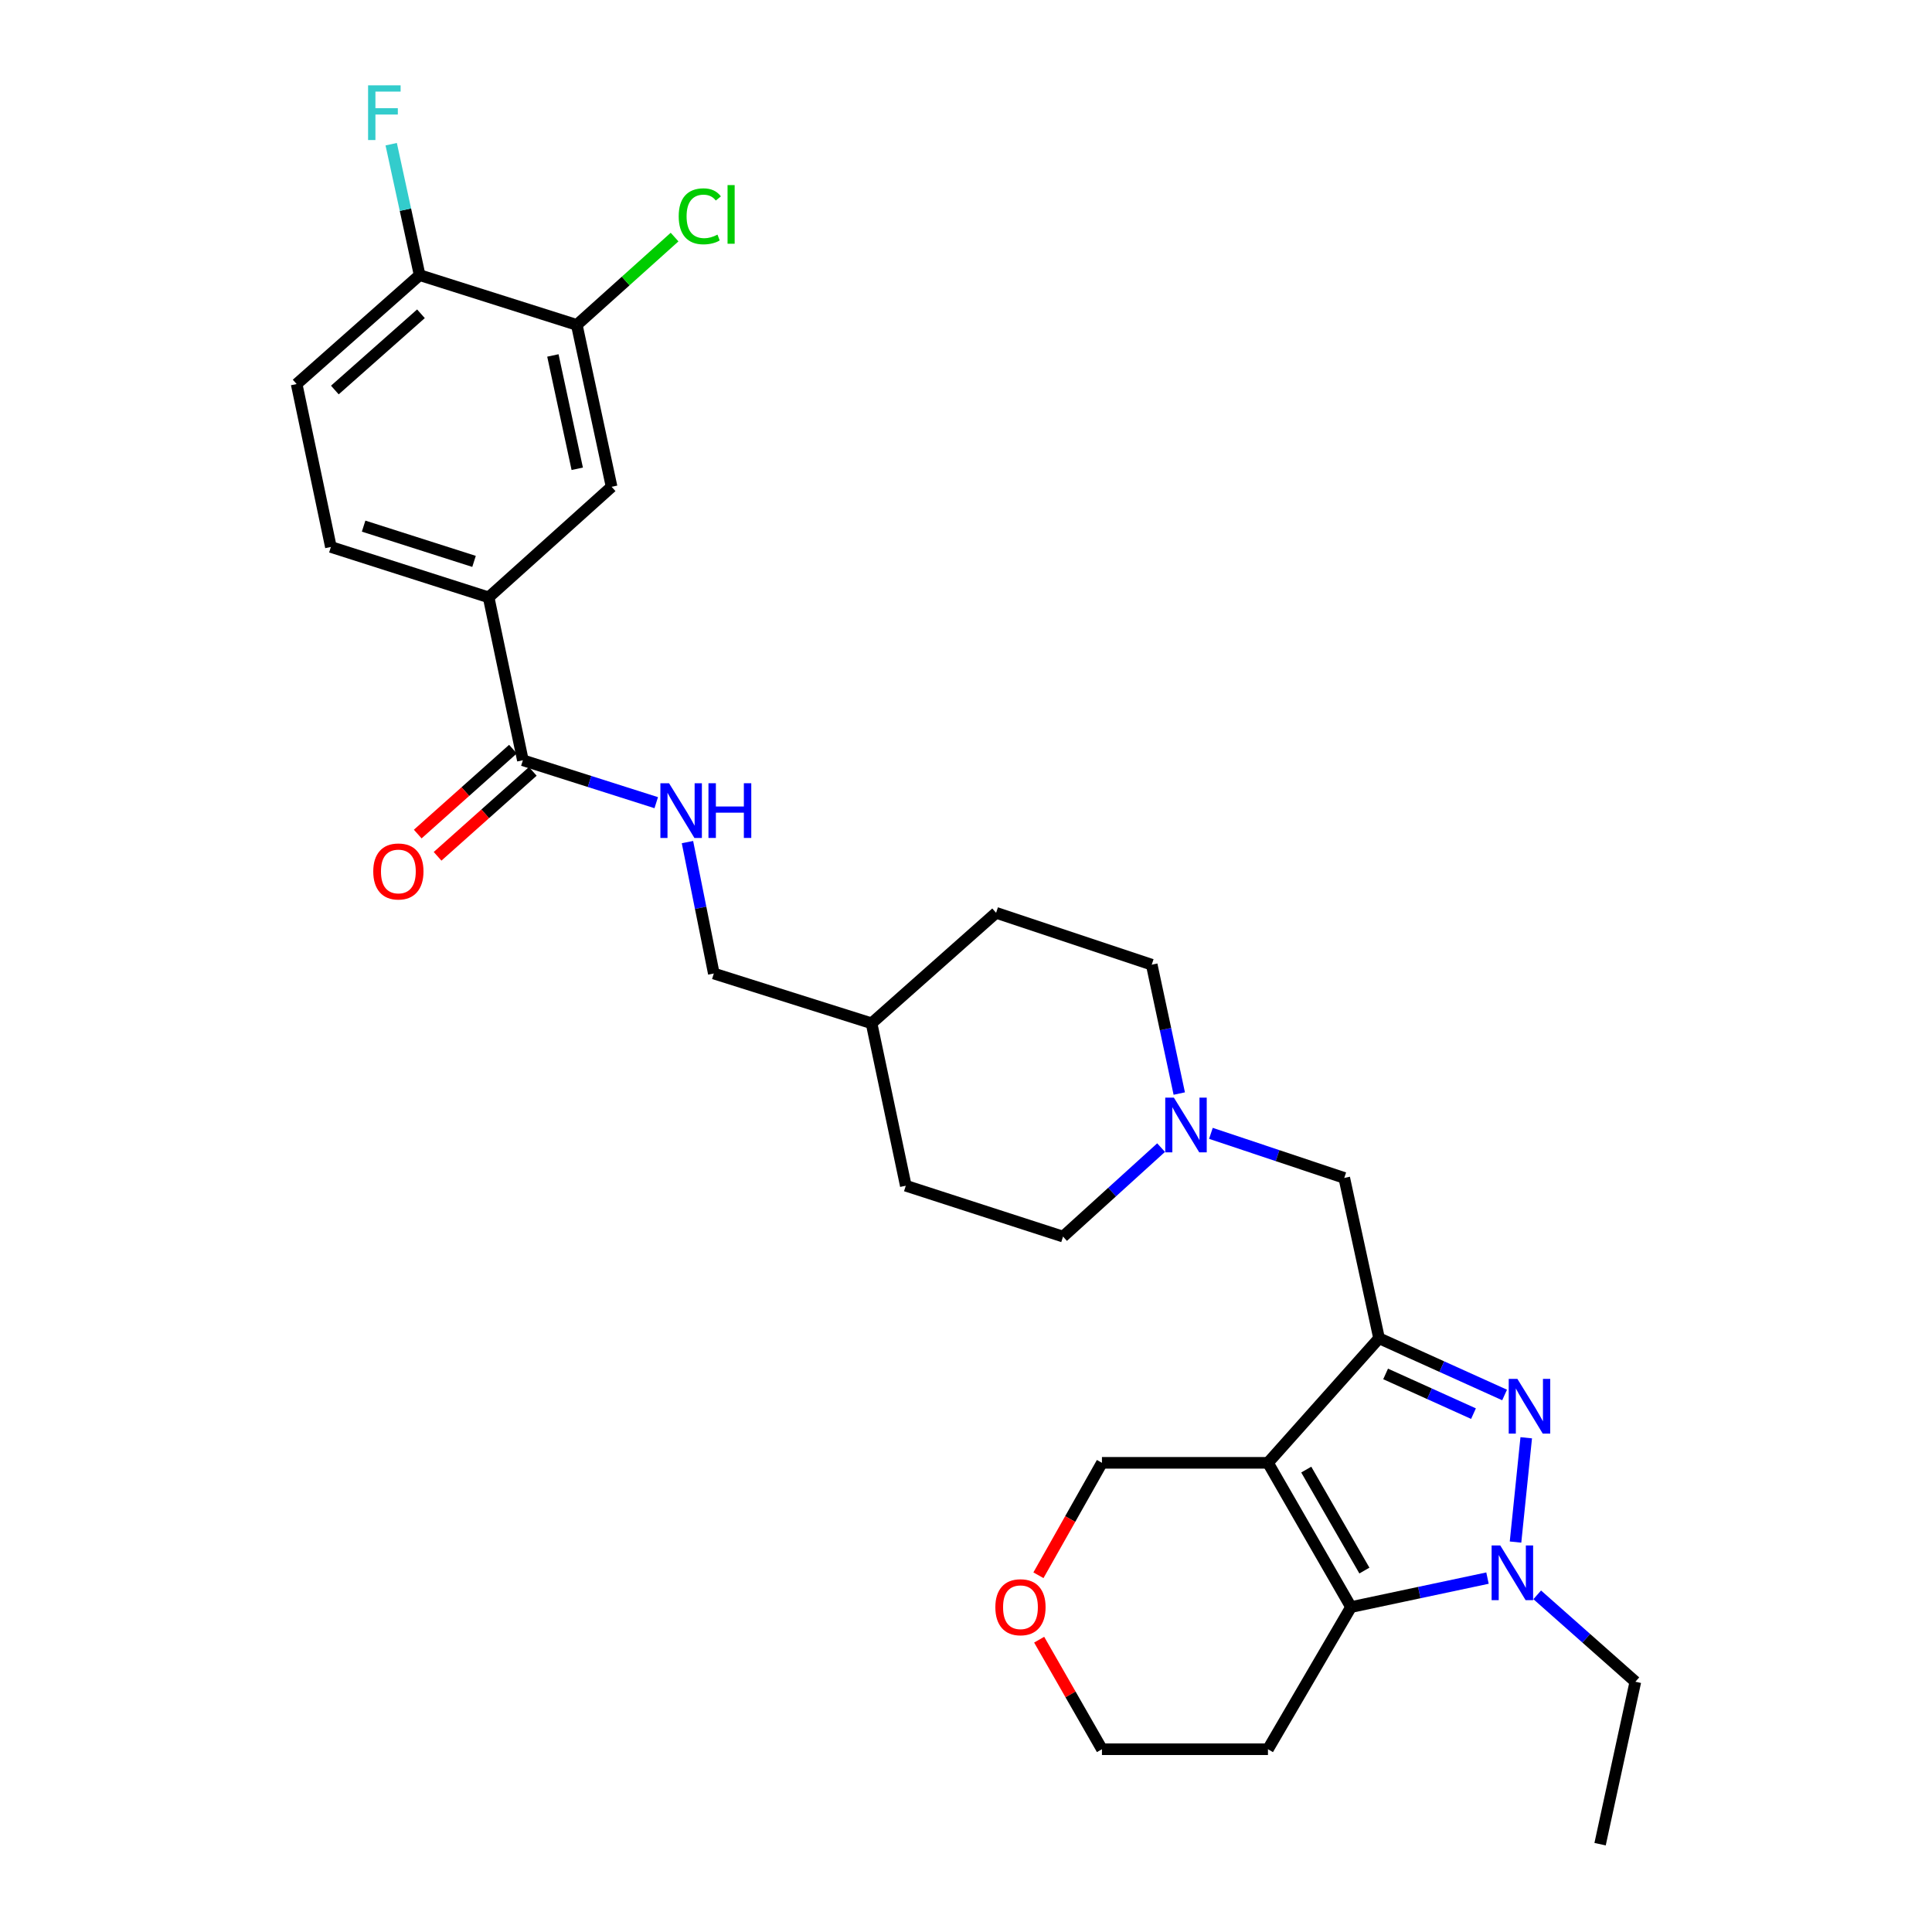 <?xml version='1.0' encoding='iso-8859-1'?>
<svg version='1.1' baseProfile='full'
              xmlns='http://www.w3.org/2000/svg'
                      xmlns:rdkit='http://www.rdkit.org/xml'
                      xmlns:xlink='http://www.w3.org/1999/xlink'
                  xml:space='preserve'
width='1000px' height='1000px' viewBox='0 0 1000 1000'>
<!-- END OF HEADER -->
<rect style='opacity:1.0;fill:#FFFFFF;stroke:none' width='1000' height='1000' x='0' y='0'> </rect>
<path class='bond-0' d='M 656.296,757.157 L 713.795,692.681' style='fill:none;fill-rule:evenodd;stroke:#000000;stroke-width:6px;stroke-linecap:butt;stroke-linejoin:miter;stroke-opacity:1' />
<path class='bond-3' d='M 656.296,757.157 L 699.283,831.816' style='fill:none;fill-rule:evenodd;stroke:#000000;stroke-width:6px;stroke-linecap:butt;stroke-linejoin:miter;stroke-opacity:1' />
<path class='bond-3' d='M 676.115,760.657 L 706.206,812.919' style='fill:none;fill-rule:evenodd;stroke:#000000;stroke-width:6px;stroke-linecap:butt;stroke-linejoin:miter;stroke-opacity:1' />
<path class='bond-14' d='M 656.296,757.157 L 570.365,757.157' style='fill:none;fill-rule:evenodd;stroke:#000000;stroke-width:6px;stroke-linecap:butt;stroke-linejoin:miter;stroke-opacity:1' />
<path class='bond-1' d='M 713.795,692.681 L 746.285,707.361' style='fill:none;fill-rule:evenodd;stroke:#000000;stroke-width:6px;stroke-linecap:butt;stroke-linejoin:miter;stroke-opacity:1' />
<path class='bond-1' d='M 746.285,707.361 L 778.776,722.041' style='fill:none;fill-rule:evenodd;stroke:#0000FF;stroke-width:6px;stroke-linecap:butt;stroke-linejoin:miter;stroke-opacity:1' />
<path class='bond-1' d='M 717.189,711.145 L 739.932,721.421' style='fill:none;fill-rule:evenodd;stroke:#000000;stroke-width:6px;stroke-linecap:butt;stroke-linejoin:miter;stroke-opacity:1' />
<path class='bond-1' d='M 739.932,721.421 L 762.676,731.697' style='fill:none;fill-rule:evenodd;stroke:#0000FF;stroke-width:6px;stroke-linecap:butt;stroke-linejoin:miter;stroke-opacity:1' />
<path class='bond-6' d='M 713.795,692.681 L 695.786,609.698' style='fill:none;fill-rule:evenodd;stroke:#000000;stroke-width:6px;stroke-linecap:butt;stroke-linejoin:miter;stroke-opacity:1' />
<path class='bond-29' d='M 789.975,744.186 L 784.431,798.173' style='fill:none;fill-rule:evenodd;stroke:#0000FF;stroke-width:6px;stroke-linecap:butt;stroke-linejoin:miter;stroke-opacity:1' />
<path class='bond-2' d='M 769.923,816.823 L 734.603,824.319' style='fill:none;fill-rule:evenodd;stroke:#0000FF;stroke-width:6px;stroke-linecap:butt;stroke-linejoin:miter;stroke-opacity:1' />
<path class='bond-2' d='M 734.603,824.319 L 699.283,831.816' style='fill:none;fill-rule:evenodd;stroke:#000000;stroke-width:6px;stroke-linecap:butt;stroke-linejoin:miter;stroke-opacity:1' />
<path class='bond-22' d='M 795.663,825.483 L 821.061,847.975' style='fill:none;fill-rule:evenodd;stroke:#0000FF;stroke-width:6px;stroke-linecap:butt;stroke-linejoin:miter;stroke-opacity:1' />
<path class='bond-22' d='M 821.061,847.975 L 846.459,870.466' style='fill:none;fill-rule:evenodd;stroke:#000000;stroke-width:6px;stroke-linecap:butt;stroke-linejoin:miter;stroke-opacity:1' />
<path class='bond-15' d='M 699.283,831.816 L 656.296,905.395' style='fill:none;fill-rule:evenodd;stroke:#000000;stroke-width:6px;stroke-linecap:butt;stroke-linejoin:miter;stroke-opacity:1' />
<path class='bond-4' d='M 270.639,393.512 L 305.154,404.487' style='fill:none;fill-rule:evenodd;stroke:#000000;stroke-width:6px;stroke-linecap:butt;stroke-linejoin:miter;stroke-opacity:1' />
<path class='bond-4' d='M 305.154,404.487 L 339.669,415.463' style='fill:none;fill-rule:evenodd;stroke:#0000FF;stroke-width:6px;stroke-linecap:butt;stroke-linejoin:miter;stroke-opacity:1' />
<path class='bond-7' d='M 270.639,393.512 L 252.913,309.184' style='fill:none;fill-rule:evenodd;stroke:#000000;stroke-width:6px;stroke-linecap:butt;stroke-linejoin:miter;stroke-opacity:1' />
<path class='bond-12' d='M 265.504,387.754 L 240.863,409.731' style='fill:none;fill-rule:evenodd;stroke:#000000;stroke-width:6px;stroke-linecap:butt;stroke-linejoin:miter;stroke-opacity:1' />
<path class='bond-12' d='M 240.863,409.731 L 216.221,431.708' style='fill:none;fill-rule:evenodd;stroke:#FF0000;stroke-width:6px;stroke-linecap:butt;stroke-linejoin:miter;stroke-opacity:1' />
<path class='bond-12' d='M 275.774,399.269 L 251.132,421.246' style='fill:none;fill-rule:evenodd;stroke:#000000;stroke-width:6px;stroke-linecap:butt;stroke-linejoin:miter;stroke-opacity:1' />
<path class='bond-12' d='M 251.132,421.246 L 226.491,443.223' style='fill:none;fill-rule:evenodd;stroke:#FF0000;stroke-width:6px;stroke-linecap:butt;stroke-linejoin:miter;stroke-opacity:1' />
<path class='bond-5' d='M 626.766,586.617 L 661.276,598.157' style='fill:none;fill-rule:evenodd;stroke:#0000FF;stroke-width:6px;stroke-linecap:butt;stroke-linejoin:miter;stroke-opacity:1' />
<path class='bond-5' d='M 661.276,598.157 L 695.786,609.698' style='fill:none;fill-rule:evenodd;stroke:#000000;stroke-width:6px;stroke-linecap:butt;stroke-linejoin:miter;stroke-opacity:1' />
<path class='bond-18' d='M 610.387,566.022 L 603.259,532.671' style='fill:none;fill-rule:evenodd;stroke:#0000FF;stroke-width:6px;stroke-linecap:butt;stroke-linejoin:miter;stroke-opacity:1' />
<path class='bond-18' d='M 603.259,532.671 L 596.131,499.321' style='fill:none;fill-rule:evenodd;stroke:#000000;stroke-width:6px;stroke-linecap:butt;stroke-linejoin:miter;stroke-opacity:1' />
<path class='bond-19' d='M 600.978,594.001 L 575.604,617.03' style='fill:none;fill-rule:evenodd;stroke:#0000FF;stroke-width:6px;stroke-linecap:butt;stroke-linejoin:miter;stroke-opacity:1' />
<path class='bond-19' d='M 575.604,617.03 L 550.23,640.059' style='fill:none;fill-rule:evenodd;stroke:#000000;stroke-width:6px;stroke-linecap:butt;stroke-linejoin:miter;stroke-opacity:1' />
<path class='bond-9' d='M 252.913,309.184 L 316.566,251.968' style='fill:none;fill-rule:evenodd;stroke:#000000;stroke-width:6px;stroke-linecap:butt;stroke-linejoin:miter;stroke-opacity:1' />
<path class='bond-13' d='M 252.913,309.184 L 171.267,283.109' style='fill:none;fill-rule:evenodd;stroke:#000000;stroke-width:6px;stroke-linecap:butt;stroke-linejoin:miter;stroke-opacity:1' />
<path class='bond-13' d='M 245.36,290.575 L 188.208,272.322' style='fill:none;fill-rule:evenodd;stroke:#000000;stroke-width:6px;stroke-linecap:butt;stroke-linejoin:miter;stroke-opacity:1' />
<path class='bond-8' d='M 298.557,168.171 L 316.566,251.968' style='fill:none;fill-rule:evenodd;stroke:#000000;stroke-width:6px;stroke-linecap:butt;stroke-linejoin:miter;stroke-opacity:1' />
<path class='bond-8' d='M 286.174,183.982 L 298.78,242.64' style='fill:none;fill-rule:evenodd;stroke:#000000;stroke-width:6px;stroke-linecap:butt;stroke-linejoin:miter;stroke-opacity:1' />
<path class='bond-20' d='M 298.557,168.171 L 323.858,145.442' style='fill:none;fill-rule:evenodd;stroke:#000000;stroke-width:6px;stroke-linecap:butt;stroke-linejoin:miter;stroke-opacity:1' />
<path class='bond-20' d='M 323.858,145.442 L 349.159,122.712' style='fill:none;fill-rule:evenodd;stroke:#00CC00;stroke-width:6px;stroke-linecap:butt;stroke-linejoin:miter;stroke-opacity:1' />
<path class='bond-32' d='M 298.557,168.171 L 217.203,142.404' style='fill:none;fill-rule:evenodd;stroke:#000000;stroke-width:6px;stroke-linecap:butt;stroke-linejoin:miter;stroke-opacity:1' />
<path class='bond-10' d='M 355.829,435.871 L 362.65,469.88' style='fill:none;fill-rule:evenodd;stroke:#0000FF;stroke-width:6px;stroke-linecap:butt;stroke-linejoin:miter;stroke-opacity:1' />
<path class='bond-10' d='M 362.65,469.88 L 369.47,503.889' style='fill:none;fill-rule:evenodd;stroke:#000000;stroke-width:6px;stroke-linecap:butt;stroke-linejoin:miter;stroke-opacity:1' />
<path class='bond-11' d='M 217.203,142.404 L 153.541,198.78' style='fill:none;fill-rule:evenodd;stroke:#000000;stroke-width:6px;stroke-linecap:butt;stroke-linejoin:miter;stroke-opacity:1' />
<path class='bond-11' d='M 217.883,162.412 L 173.319,201.875' style='fill:none;fill-rule:evenodd;stroke:#000000;stroke-width:6px;stroke-linecap:butt;stroke-linejoin:miter;stroke-opacity:1' />
<path class='bond-23' d='M 217.203,142.404 L 209.842,108.52' style='fill:none;fill-rule:evenodd;stroke:#000000;stroke-width:6px;stroke-linecap:butt;stroke-linejoin:miter;stroke-opacity:1' />
<path class='bond-23' d='M 209.842,108.52 L 202.48,74.636' style='fill:none;fill-rule:evenodd;stroke:#33CCCC;stroke-width:6px;stroke-linecap:butt;stroke-linejoin:miter;stroke-opacity:1' />
<path class='bond-17' d='M 171.267,283.109 L 153.541,198.78' style='fill:none;fill-rule:evenodd;stroke:#000000;stroke-width:6px;stroke-linecap:butt;stroke-linejoin:miter;stroke-opacity:1' />
<path class='bond-16' d='M 570.365,757.157 L 553.928,786.255' style='fill:none;fill-rule:evenodd;stroke:#000000;stroke-width:6px;stroke-linecap:butt;stroke-linejoin:miter;stroke-opacity:1' />
<path class='bond-16' d='M 553.928,786.255 L 537.492,815.352' style='fill:none;fill-rule:evenodd;stroke:#FF0000;stroke-width:6px;stroke-linecap:butt;stroke-linejoin:miter;stroke-opacity:1' />
<path class='bond-30' d='M 656.296,905.395 L 570.365,905.395' style='fill:none;fill-rule:evenodd;stroke:#000000;stroke-width:6px;stroke-linecap:butt;stroke-linejoin:miter;stroke-opacity:1' />
<path class='bond-27' d='M 537.867,848.696 L 554.116,877.046' style='fill:none;fill-rule:evenodd;stroke:#FF0000;stroke-width:6px;stroke-linecap:butt;stroke-linejoin:miter;stroke-opacity:1' />
<path class='bond-27' d='M 554.116,877.046 L 570.365,905.395' style='fill:none;fill-rule:evenodd;stroke:#000000;stroke-width:6px;stroke-linecap:butt;stroke-linejoin:miter;stroke-opacity:1' />
<path class='bond-25' d='M 596.131,499.321 L 515.583,472.466' style='fill:none;fill-rule:evenodd;stroke:#000000;stroke-width:6px;stroke-linecap:butt;stroke-linejoin:miter;stroke-opacity:1' />
<path class='bond-26' d='M 550.23,640.059 L 468.842,613.727' style='fill:none;fill-rule:evenodd;stroke:#000000;stroke-width:6px;stroke-linecap:butt;stroke-linejoin:miter;stroke-opacity:1' />
<path class='bond-21' d='M 369.47,503.889 L 451.116,529.656' style='fill:none;fill-rule:evenodd;stroke:#000000;stroke-width:6px;stroke-linecap:butt;stroke-linejoin:miter;stroke-opacity:1' />
<path class='bond-28' d='M 846.459,870.466 L 828.201,954.545' style='fill:none;fill-rule:evenodd;stroke:#000000;stroke-width:6px;stroke-linecap:butt;stroke-linejoin:miter;stroke-opacity:1' />
<path class='bond-24' d='M 451.116,529.656 L 468.842,613.727' style='fill:none;fill-rule:evenodd;stroke:#000000;stroke-width:6px;stroke-linecap:butt;stroke-linejoin:miter;stroke-opacity:1' />
<path class='bond-31' d='M 451.116,529.656 L 515.583,472.466' style='fill:none;fill-rule:evenodd;stroke:#000000;stroke-width:6px;stroke-linecap:butt;stroke-linejoin:miter;stroke-opacity:1' />
<path  class='atom-2' d='M 785.391 713.699
L 794.671 728.699
Q 795.591 730.179, 797.071 732.859
Q 798.551 735.539, 798.631 735.699
L 798.631 713.699
L 802.391 713.699
L 802.391 742.019
L 798.511 742.019
L 788.551 725.619
Q 787.391 723.699, 786.151 721.499
Q 784.951 719.299, 784.591 718.619
L 784.591 742.019
L 780.911 742.019
L 780.911 713.699
L 785.391 713.699
' fill='#0000FF'/>
<path  class='atom-3' d='M 776.537 799.93
L 785.817 814.93
Q 786.737 816.41, 788.217 819.09
Q 789.697 821.77, 789.777 821.93
L 789.777 799.93
L 793.537 799.93
L 793.537 828.25
L 789.657 828.25
L 779.697 811.85
Q 778.537 809.93, 777.297 807.73
Q 776.097 805.53, 775.737 804.85
L 775.737 828.25
L 772.057 828.25
L 772.057 799.93
L 776.537 799.93
' fill='#0000FF'/>
<path  class='atom-6' d='M 607.606 568.143
L 616.886 583.143
Q 617.806 584.623, 619.286 587.303
Q 620.766 589.983, 620.846 590.143
L 620.846 568.143
L 624.606 568.143
L 624.606 596.463
L 620.726 596.463
L 610.766 580.063
Q 609.606 578.143, 608.366 575.943
Q 607.166 573.743, 606.806 573.063
L 606.806 596.463
L 603.126 596.463
L 603.126 568.143
L 607.606 568.143
' fill='#0000FF'/>
<path  class='atom-11' d='M 346.299 405.401
L 355.579 420.401
Q 356.499 421.881, 357.979 424.561
Q 359.459 427.241, 359.539 427.401
L 359.539 405.401
L 363.299 405.401
L 363.299 433.721
L 359.419 433.721
L 349.459 417.321
Q 348.299 415.401, 347.059 413.201
Q 345.859 411.001, 345.499 410.321
L 345.499 433.721
L 341.819 433.721
L 341.819 405.401
L 346.299 405.401
' fill='#0000FF'/>
<path  class='atom-11' d='M 366.699 405.401
L 370.539 405.401
L 370.539 417.441
L 385.019 417.441
L 385.019 405.401
L 388.859 405.401
L 388.859 433.721
L 385.019 433.721
L 385.019 420.641
L 370.539 420.641
L 370.539 433.721
L 366.699 433.721
L 366.699 405.401
' fill='#0000FF'/>
<path  class='atom-13' d='M 193.197 451.065
Q 193.197 444.265, 196.557 440.465
Q 199.917 436.665, 206.197 436.665
Q 212.477 436.665, 215.837 440.465
Q 219.197 444.265, 219.197 451.065
Q 219.197 457.945, 215.797 461.865
Q 212.397 465.745, 206.197 465.745
Q 199.957 465.745, 196.557 461.865
Q 193.197 457.985, 193.197 451.065
M 206.197 462.545
Q 210.517 462.545, 212.837 459.665
Q 215.197 456.745, 215.197 451.065
Q 215.197 445.505, 212.837 442.705
Q 210.517 439.865, 206.197 439.865
Q 201.877 439.865, 199.517 442.665
Q 197.197 445.465, 197.197 451.065
Q 197.197 456.785, 199.517 459.665
Q 201.877 462.545, 206.197 462.545
' fill='#FF0000'/>
<path  class='atom-17' d='M 515.192 831.896
Q 515.192 825.096, 518.552 821.296
Q 521.912 817.496, 528.192 817.496
Q 534.472 817.496, 537.832 821.296
Q 541.192 825.096, 541.192 831.896
Q 541.192 838.776, 537.792 842.696
Q 534.392 846.576, 528.192 846.576
Q 521.952 846.576, 518.552 842.696
Q 515.192 838.816, 515.192 831.896
M 528.192 843.376
Q 532.512 843.376, 534.832 840.496
Q 537.192 837.576, 537.192 831.896
Q 537.192 826.336, 534.832 823.536
Q 532.512 820.696, 528.192 820.696
Q 523.872 820.696, 521.512 823.496
Q 519.192 826.296, 519.192 831.896
Q 519.192 837.616, 521.512 840.496
Q 523.872 843.376, 528.192 843.376
' fill='#FF0000'/>
<path  class='atom-21' d='M 351.299 111.961
Q 351.299 104.921, 354.579 101.241
Q 357.899 97.521, 364.179 97.521
Q 370.019 97.521, 373.139 101.641
L 370.499 103.801
Q 368.219 100.801, 364.179 100.801
Q 359.899 100.801, 357.619 103.681
Q 355.379 106.521, 355.379 111.961
Q 355.379 117.561, 357.699 120.441
Q 360.059 123.321, 364.619 123.321
Q 367.739 123.321, 371.379 121.441
L 372.499 124.441
Q 371.019 125.401, 368.779 125.961
Q 366.539 126.521, 364.059 126.521
Q 357.899 126.521, 354.579 122.761
Q 351.299 119.001, 351.299 111.961
' fill='#00CC00'/>
<path  class='atom-21' d='M 376.579 95.801
L 380.259 95.801
L 380.259 126.161
L 376.579 126.161
L 376.579 95.801
' fill='#00CC00'/>
<path  class='atom-24' d='M 190.517 44.165
L 207.357 44.165
L 207.357 47.405
L 194.317 47.405
L 194.317 56.005
L 205.917 56.005
L 205.917 59.285
L 194.317 59.285
L 194.317 72.485
L 190.517 72.485
L 190.517 44.165
' fill='#33CCCC'/>
</svg>
